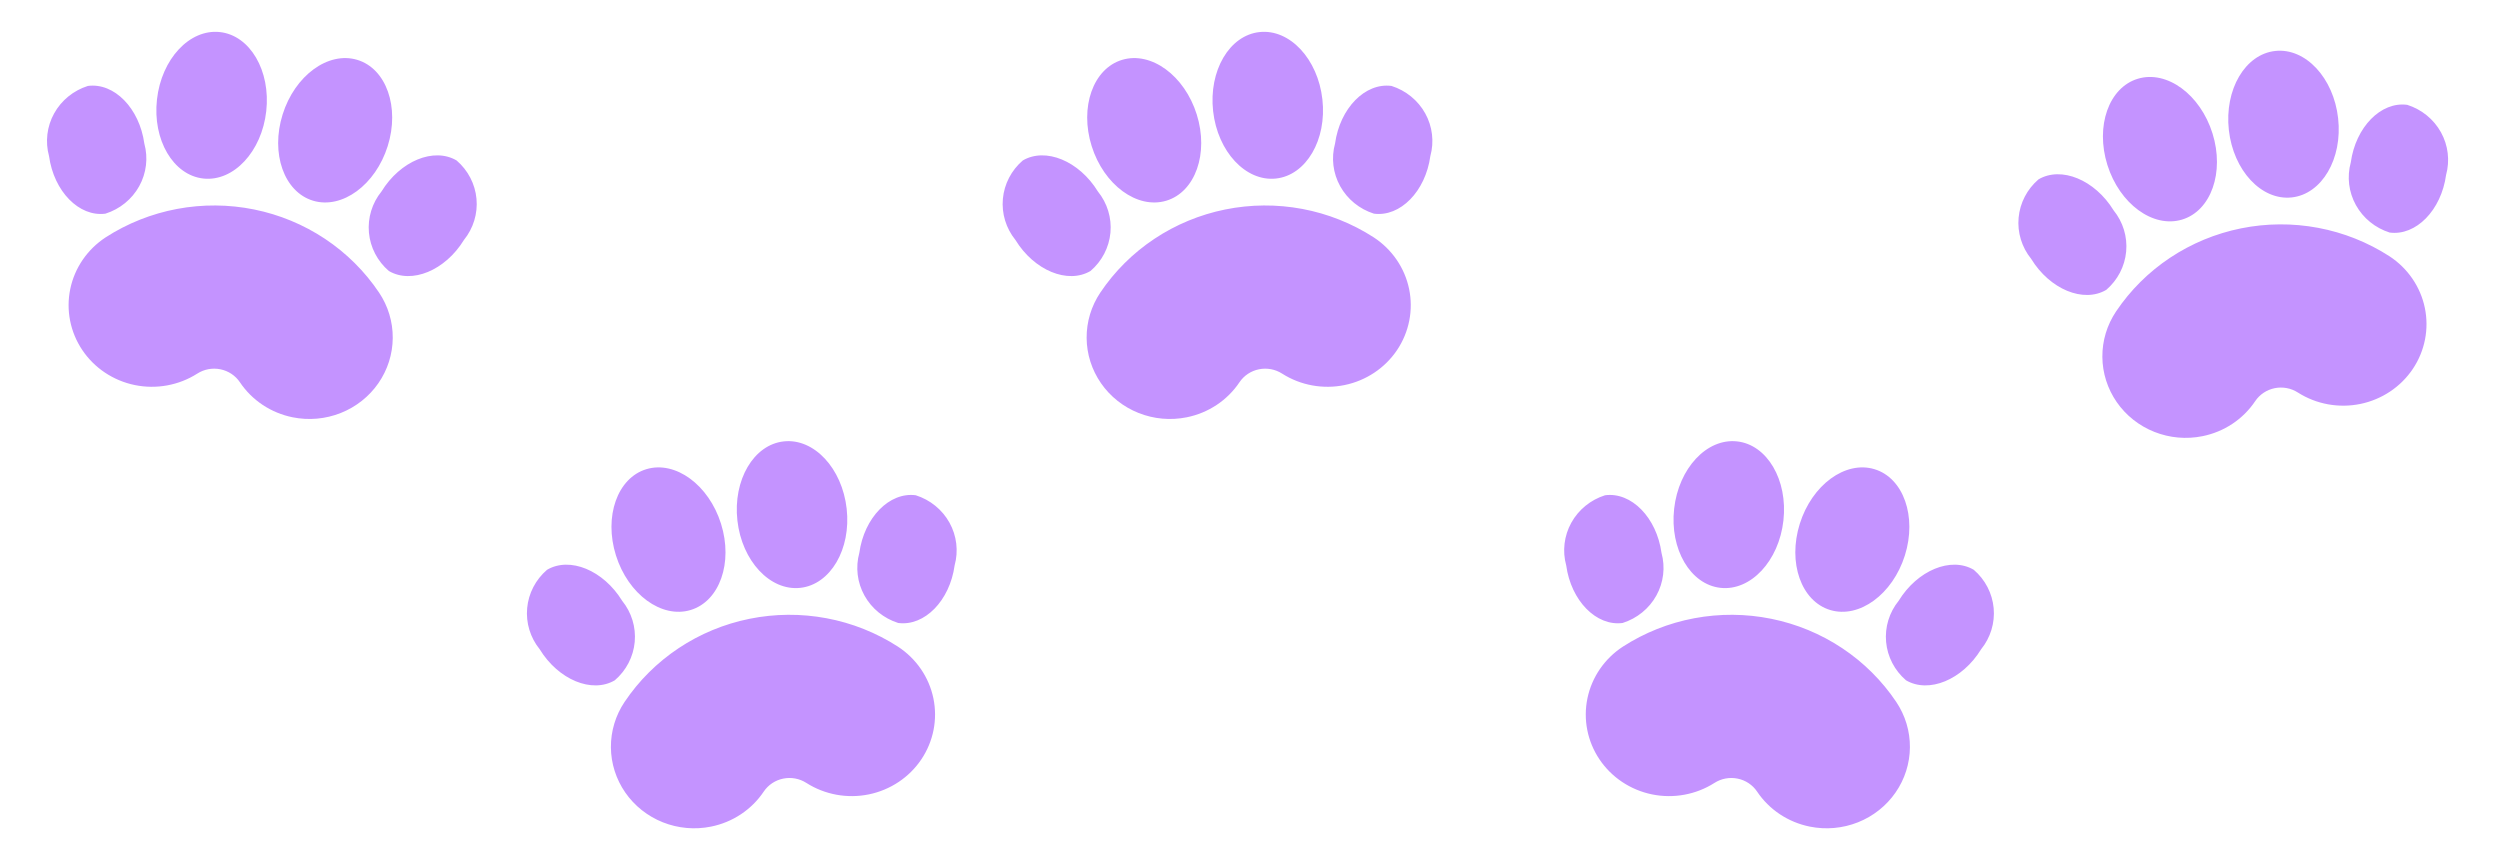 <svg width="397" height="136" viewBox="0 0 397 136" fill="none" xmlns="http://www.w3.org/2000/svg">
<path d="M373.304 25.795C372.678 28.072 372.97 30.498 374.119 32.57C375.268 34.643 377.186 36.203 379.477 36.929C383.657 37.484 387.669 33.386 388.436 27.787C389.064 25.509 388.773 23.082 387.625 21.009C386.476 18.935 384.558 17.373 382.266 16.647C378.086 16.091 374.075 20.194 373.304 25.795ZM349.752 69.266C351.453 68.924 353.069 68.257 354.506 67.302C355.943 66.347 357.173 65.123 358.125 63.701C358.839 62.64 359.953 61.9 361.223 61.643C362.493 61.386 363.816 61.634 364.9 62.331C367.83 64.196 371.394 64.849 374.815 64.148C378.235 63.446 381.232 61.447 383.153 58.588C385.073 55.728 385.76 52.24 385.064 48.886C384.367 45.532 382.344 42.584 379.436 40.686C375.998 38.469 372.148 36.937 368.105 36.178C364.063 35.419 359.907 35.448 355.876 36.263C351.845 37.078 348.017 38.663 344.611 40.928C341.206 43.193 338.289 46.093 336.029 49.462C334.592 51.603 333.835 54.112 333.855 56.674C333.874 59.236 334.668 61.735 336.137 63.854C337.606 65.974 339.683 67.619 342.107 68.582C344.53 69.546 347.191 69.784 349.752 69.266ZM353.941 20.653C354.658 27.078 359.128 31.869 363.92 31.352C368.712 30.836 372.017 25.21 371.295 18.786C370.58 12.366 366.109 7.575 361.317 8.092C356.524 8.604 353.225 14.229 353.941 20.653ZM351.343 21.178C353.282 27.356 351.113 33.489 346.504 34.873C341.894 36.257 336.591 32.372 334.653 26.194C332.715 20.021 334.884 13.888 339.493 12.504C344.101 11.115 349.409 15 351.343 21.178ZM335.64 33.404C337.138 35.253 337.853 37.596 337.635 39.947C337.418 42.298 336.286 44.477 334.473 46.032C330.858 48.158 325.517 45.951 322.55 41.107C321.053 39.258 320.339 36.917 320.556 34.568C320.772 32.218 321.903 30.04 323.713 28.484C327.327 26.353 332.668 28.561 335.64 33.404Z" fill="#C493FF"/>
<path d="M263.846 87.795C264.472 90.072 264.18 92.498 263.031 94.57C261.882 96.643 259.963 98.203 257.672 98.929C253.492 99.484 249.48 95.386 248.714 89.787C248.086 87.509 248.376 85.082 249.525 83.008C250.673 80.935 252.592 79.373 254.883 78.647C259.063 78.091 263.074 82.194 263.846 87.795ZM287.397 131.266C285.696 130.924 284.081 130.257 282.644 129.302C281.207 128.347 279.977 127.123 279.024 125.701C278.311 124.64 277.197 123.899 275.926 123.643C274.656 123.386 273.334 123.634 272.25 124.331C269.319 126.196 265.755 126.849 262.335 126.148C258.915 125.446 255.917 123.447 253.997 120.588C252.076 117.728 251.389 114.24 252.086 110.886C252.782 107.532 254.805 104.584 257.714 102.686C261.151 100.469 265.002 98.937 269.044 98.178C273.087 97.419 277.242 97.448 281.274 98.263C285.305 99.078 289.133 100.663 292.538 102.928C295.944 105.193 298.86 108.093 301.121 111.462C302.558 113.603 303.314 116.112 303.295 118.674C303.275 121.236 302.481 123.735 301.012 125.854C299.544 127.974 297.466 129.619 295.043 130.583C292.619 131.546 289.959 131.784 287.397 131.266ZM283.208 82.653C282.492 89.078 278.021 93.869 273.229 93.352C268.437 92.836 265.133 87.21 265.854 80.786C266.57 74.366 271.04 69.575 275.832 70.092C280.625 70.604 283.925 76.229 283.208 82.653ZM285.806 83.178C283.868 89.356 286.037 95.49 290.646 96.873C295.255 98.257 300.558 94.372 302.497 88.194C304.435 82.021 302.266 75.888 297.656 74.504C293.048 73.115 287.74 77 285.806 83.178ZM301.509 95.404C300.011 97.253 299.297 99.596 299.514 101.947C299.731 104.298 300.863 106.477 302.676 108.032C306.291 110.159 311.632 107.951 314.599 103.107C316.096 101.258 316.81 98.917 316.594 96.568C316.377 94.218 315.247 92.04 313.436 90.484C309.822 88.353 304.481 90.561 301.509 95.404Z" fill="#C493FF"/>
<path d="M212.006 22.795C211.38 25.072 211.672 27.498 212.821 29.57C213.97 31.643 215.888 33.203 218.179 33.929C222.359 34.484 226.371 30.386 227.138 24.787C227.766 22.509 227.475 20.082 226.327 18.009C225.178 15.935 223.26 14.373 220.969 13.647C216.788 13.091 212.777 17.194 212.006 22.795ZM188.454 66.266C190.155 65.924 191.771 65.257 193.208 64.302C194.645 63.347 195.875 62.123 196.828 60.701C197.541 59.64 198.655 58.9 199.925 58.643C201.196 58.386 202.518 58.634 203.602 59.331C206.532 61.196 210.097 61.849 213.517 61.148C216.937 60.446 219.935 58.447 221.855 55.588C223.775 52.728 224.462 49.24 223.766 45.886C223.07 42.532 221.046 39.584 218.138 37.686C214.7 35.469 210.85 33.937 206.807 33.178C202.765 32.419 198.609 32.448 194.578 33.263C190.547 34.078 186.719 35.663 183.314 37.928C179.908 40.193 176.992 43.093 174.731 46.462C173.294 48.603 172.537 51.112 172.557 53.674C172.576 56.236 173.37 58.735 174.839 60.854C176.308 62.974 178.385 64.619 180.809 65.582C183.232 66.546 185.893 66.784 188.454 66.266ZM192.643 17.653C193.36 24.078 197.831 28.869 202.623 28.352C207.415 27.836 210.719 22.21 209.997 15.786C209.282 9.366 204.811 4.575 200.019 5.092C195.226 5.604 191.927 11.229 192.643 17.653ZM190.045 18.178C191.984 24.356 189.815 30.489 185.206 31.873C180.597 33.257 175.293 29.372 173.355 23.194C171.417 17.021 173.586 10.888 178.195 9.504C182.803 8.115 188.111 12 190.045 18.178ZM174.342 30.404C175.84 32.253 176.555 34.596 176.338 36.947C176.12 39.298 174.988 41.477 173.175 43.032C169.56 45.158 164.219 42.951 161.252 38.107C159.755 36.258 159.041 33.917 159.258 31.568C159.474 29.218 160.605 27.04 162.415 25.484C166.029 23.353 171.37 25.561 174.342 30.404Z" fill="#C493FF"/>
<path d="M136.461 87.795C135.835 90.072 136.127 92.498 137.276 94.57C138.425 96.643 140.343 98.203 142.634 98.929C146.814 99.484 150.827 95.386 151.593 89.787C152.221 87.509 151.93 85.082 150.782 83.008C149.633 80.935 147.715 79.373 145.424 78.647C141.243 78.091 137.232 82.194 136.461 87.795ZM112.909 131.266C114.61 130.924 116.226 130.257 117.663 129.302C119.1 128.347 120.33 127.123 121.283 125.701C121.996 124.64 123.11 123.899 124.38 123.643C125.651 123.386 126.973 123.634 128.057 124.331C130.987 126.196 134.552 126.849 137.972 126.148C141.392 125.446 144.39 123.447 146.31 120.588C148.231 117.728 148.918 114.24 148.221 110.886C147.525 107.532 145.501 104.584 142.593 102.686C139.155 100.469 135.305 98.937 131.262 98.178C127.22 97.419 123.064 97.448 119.033 98.263C115.002 99.078 111.174 100.663 107.769 102.928C104.363 105.193 101.447 108.093 99.186 111.462C97.749 113.603 96.993 116.112 97.012 118.674C97.031 121.236 97.825 123.735 99.294 125.854C100.763 127.974 102.841 129.619 105.264 130.583C107.687 131.546 110.348 131.784 112.909 131.266ZM117.098 82.653C117.815 89.078 122.286 93.869 127.078 93.352C131.87 92.836 135.174 87.21 134.452 80.786C133.737 74.366 129.266 69.575 124.474 70.092C119.681 70.604 116.382 76.229 117.098 82.653ZM114.5 83.178C116.439 89.356 114.27 95.49 109.661 96.873C105.052 98.257 99.748 94.372 97.81 88.194C95.872 82.021 98.041 75.888 102.65 74.504C107.259 73.115 112.567 77 114.5 83.178ZM98.797 95.404C100.295 97.253 101.01 99.596 100.793 101.947C100.575 104.298 99.443 106.477 97.63 108.032C94.015 110.159 88.674 107.951 85.707 103.107C84.21 101.258 83.496 98.917 83.713 96.568C83.929 94.218 85.06 92.04 86.87 90.484C90.484 88.353 95.825 90.561 98.797 95.404Z" fill="#C493FF"/>
<path d="M22.919 22.795C23.545 25.072 23.253 27.498 22.104 29.57C20.955 31.643 19.037 33.203 16.746 33.929C12.566 34.484 8.553 30.386 7.787 24.787C7.159 22.509 7.45 20.082 8.598 18.009C9.746 15.935 11.665 14.373 13.956 13.647C18.136 13.091 22.148 17.194 22.919 22.795ZM46.471 66.266C44.77 65.924 43.154 65.257 41.717 64.302C40.28 63.347 39.05 62.123 38.097 60.701C37.384 59.64 36.27 58.9 34.999 58.643C33.729 58.386 32.407 58.634 31.323 59.331C28.393 61.196 24.828 61.849 21.408 61.148C17.988 60.446 14.99 58.447 13.07 55.588C11.149 52.728 10.462 49.24 11.159 45.886C11.855 42.532 13.879 39.584 16.787 37.686C20.225 35.469 24.075 33.937 28.117 33.178C32.16 32.419 36.316 32.448 40.347 33.263C44.378 34.078 48.206 35.663 51.611 37.928C55.017 40.193 57.933 43.093 60.194 46.462C61.631 48.603 62.387 51.112 62.368 53.674C62.349 56.236 61.554 58.735 60.086 60.854C58.617 62.974 56.539 64.619 54.116 65.582C51.693 66.546 49.032 66.784 46.471 66.266ZM42.281 17.653C41.565 24.078 37.094 28.869 32.302 28.352C27.51 27.836 24.206 22.21 24.927 15.786C25.643 9.366 30.114 4.575 34.906 5.092C39.699 5.604 42.998 11.229 42.281 17.653ZM44.88 18.178C42.941 24.356 45.11 30.489 49.719 31.873C54.328 33.257 59.632 29.372 61.57 23.194C63.508 17.021 61.339 10.888 56.73 9.504C52.121 8.115 46.813 12 44.88 18.178ZM60.583 30.404C59.084 32.253 58.37 34.596 58.587 36.947C58.804 39.298 59.937 41.477 61.749 43.032C65.365 45.158 70.705 42.951 73.672 38.107C75.169 36.258 75.883 33.917 75.667 31.568C75.451 29.218 74.32 27.04 72.51 25.484C68.895 23.353 63.554 25.561 60.583 30.404Z" fill="#C493FF"/>
</svg>
